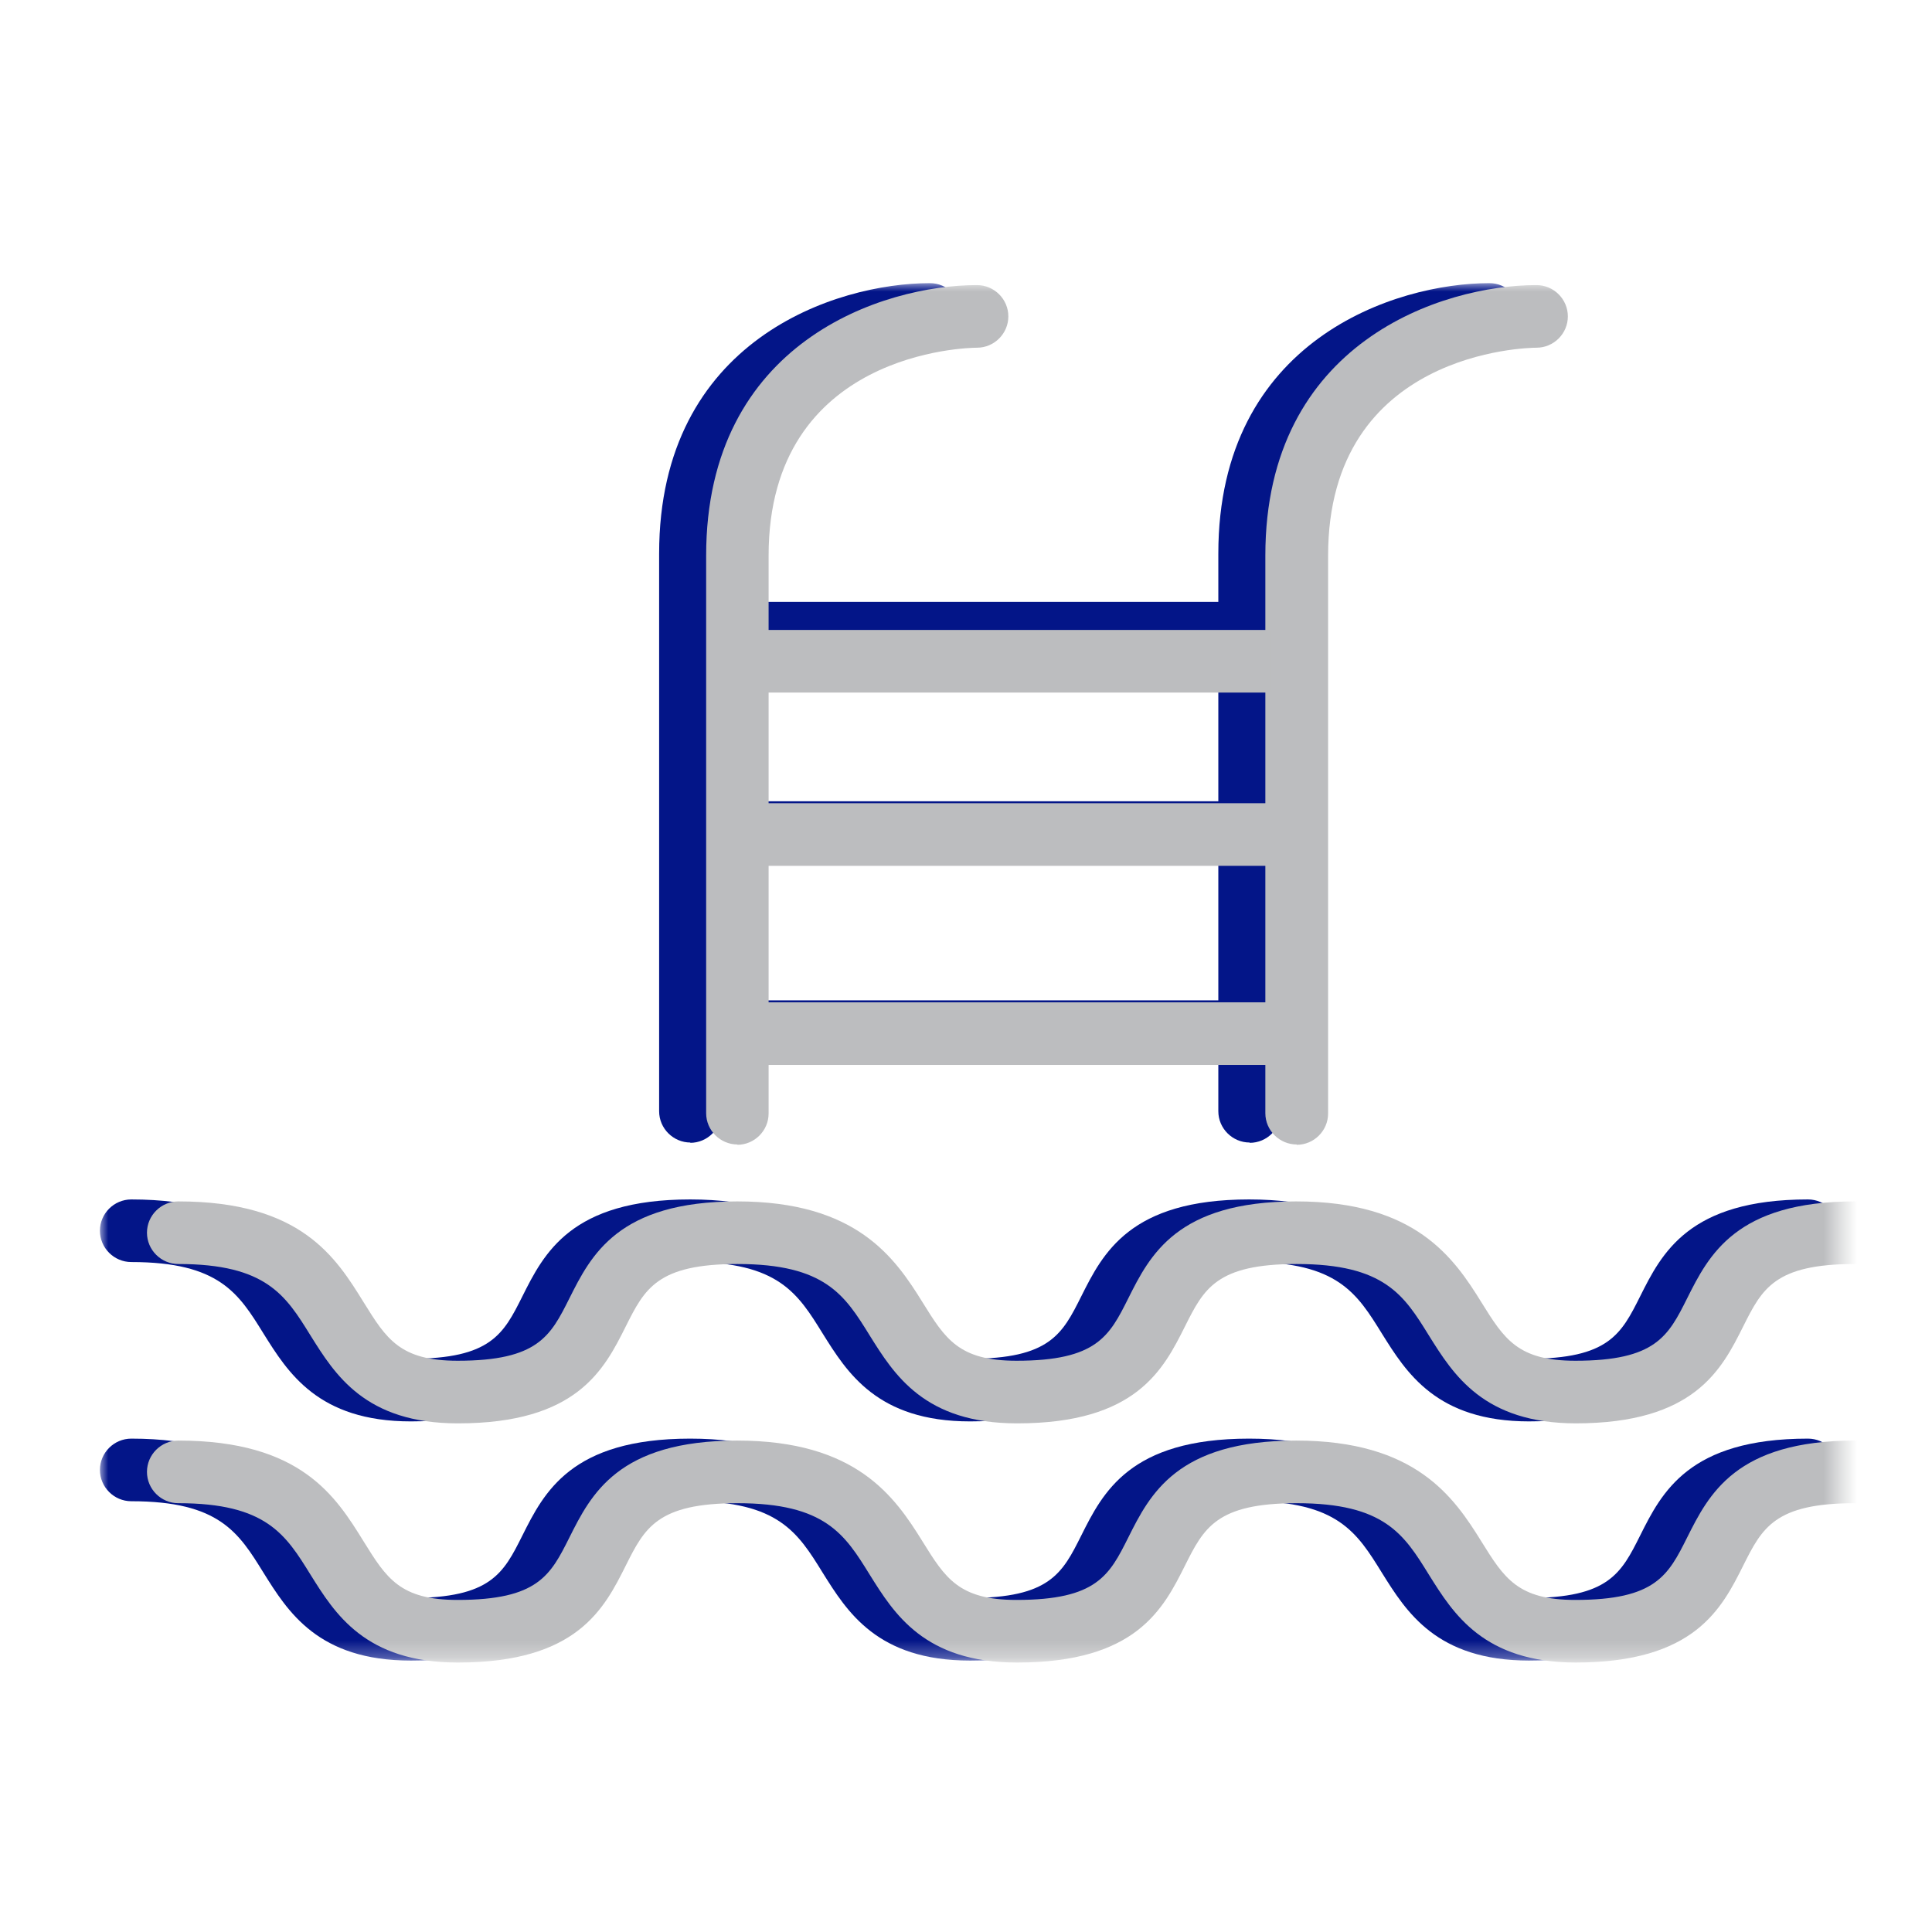 <svg width="116" height="116" viewBox="0 0 116 116" fill="none" xmlns="http://www.w3.org/2000/svg">
<mask id="mask0_8013_106" style="mask-type:luminance" maskUnits="userSpaceOnUse" x="6" y="17" width="105" height="83">
<path d="M110.474 17H6V99.708H110.474V17Z" fill="white"/>
</mask>
<g mask="url(#mask0_8013_106)">
<path d="M91.821 85.343C86.244 85.343 84.435 82.41 82.966 80.061C81.477 77.655 80.309 75.775 75.034 75.775C70.21 75.775 69.457 77.26 68.326 79.516C67.026 82.109 65.406 85.343 58.246 85.343C52.669 85.343 50.861 82.41 49.391 80.061C47.903 77.655 46.734 75.775 41.459 75.775C36.636 75.775 35.882 77.26 34.752 79.516C33.451 82.109 31.831 85.343 24.672 85.343C19.095 85.343 17.286 82.41 15.816 80.061C14.328 77.655 13.16 75.775 7.884 75.775C6.848 75.775 6 74.929 6 73.895C6 72.861 6.848 72.016 7.884 72.016C15.27 72.016 17.342 75.38 19.019 78.087C20.376 80.268 21.186 81.583 24.653 81.583C29.476 81.583 30.23 80.098 31.36 77.843C32.66 75.249 34.28 72.016 41.44 72.016C48.6 72.016 50.898 75.38 52.575 78.087C53.932 80.268 54.742 81.583 58.209 81.583C63.032 81.583 63.786 80.098 64.916 77.843C66.216 75.249 67.836 72.016 74.996 72.016C82.156 72.016 84.454 75.38 86.131 78.087C87.488 80.268 88.298 81.583 91.765 81.583C96.588 81.583 97.341 80.098 98.472 77.843C99.772 75.249 101.392 72.016 108.552 72.016C109.588 72.016 110.436 72.861 110.436 73.895C110.436 74.929 109.588 75.775 108.552 75.775C103.729 75.775 102.975 77.26 101.845 79.516C100.544 82.109 98.924 85.343 91.765 85.343H91.821Z" fill="#031588"/>
<path d="M91.821 99.704C86.244 99.704 84.435 96.772 82.966 94.422C81.477 92.016 80.309 90.136 75.034 90.136C70.21 90.136 69.457 91.621 68.326 93.877C67.026 96.471 65.406 99.704 58.246 99.704C52.669 99.704 50.861 96.772 49.391 94.422C47.903 92.016 46.734 90.136 41.459 90.136C36.636 90.136 35.882 91.621 34.752 93.877C33.451 96.471 31.831 99.704 24.672 99.704C19.095 99.704 17.286 96.772 15.816 94.422C14.328 92.016 13.16 90.136 7.884 90.136C6.848 90.136 6 89.29 6 88.257C6 87.223 6.848 86.377 7.884 86.377C15.27 86.377 17.342 89.742 19.019 92.449C20.376 94.629 21.186 95.945 24.653 95.945C29.476 95.945 30.23 94.46 31.36 92.204C32.66 89.61 34.28 86.377 41.44 86.377C48.6 86.377 50.898 89.742 52.575 92.449C53.932 94.629 54.742 95.945 58.209 95.945C63.032 95.945 63.786 94.46 64.916 92.204C66.216 89.61 67.836 86.377 74.996 86.377C82.156 86.377 84.454 89.742 86.131 92.449C87.488 94.629 88.298 95.945 91.765 95.945C96.588 95.945 97.341 94.46 98.472 92.204C99.772 89.61 101.392 86.377 108.552 86.377C109.588 86.377 110.436 87.223 110.436 88.257C110.436 89.29 109.588 90.136 108.552 90.136C103.729 90.136 102.975 91.621 101.845 93.877C100.544 96.471 98.924 99.704 91.765 99.704H91.821Z" fill="#031588"/>
<path d="M41.459 68.599C40.423 68.599 39.575 67.753 39.575 66.719V33.241C39.575 20.384 50.22 17 55.834 17C56.871 17 57.719 17.846 57.719 18.88C57.719 19.914 56.871 20.759 55.834 20.759C55.326 20.759 43.324 20.966 43.324 33.241V66.738C43.324 67.772 42.476 68.617 41.44 68.617L41.459 68.599Z" fill="#031588"/>
<path d="M75.034 68.599C73.998 68.599 73.15 67.753 73.15 66.719V33.241C73.15 20.402 83.795 17 89.428 17C90.464 17 91.312 17.846 91.312 18.88C91.312 19.914 90.464 20.759 89.428 20.759C88.919 20.759 76.918 20.966 76.918 33.241V66.738C76.918 67.772 76.07 68.617 75.034 68.617V68.599Z" fill="#031588"/>
<path d="M75.033 36.138H41.458V39.897H75.033V36.138Z" fill="#031588"/>
<path d="M75.033 48.109H41.458V51.869H75.033V48.109Z" fill="#031588"/>
<path d="M75.033 60.063H41.458V63.823H75.033V60.063Z" fill="#031588"/>
<path d="M94.645 85.461C89.068 85.461 87.259 82.528 85.789 80.179C84.301 77.773 83.133 75.893 77.857 75.893C73.034 75.893 72.281 77.378 71.15 79.634C69.85 82.228 68.23 85.461 61.07 85.461C55.493 85.461 53.684 82.528 52.215 80.179C50.726 77.773 49.558 75.893 44.282 75.893C39.459 75.893 38.706 77.378 37.575 79.634C36.275 82.228 34.655 85.461 27.495 85.461C21.918 85.461 20.109 82.528 18.64 80.179C17.151 77.773 15.983 75.893 10.708 75.893C9.671 75.893 8.824 75.047 8.824 74.013C8.824 72.98 9.671 72.134 10.708 72.134C18.093 72.134 20.166 75.498 21.843 78.205C23.199 80.386 24.009 81.701 27.476 81.701C32.3 81.701 33.053 80.217 34.184 77.961C35.484 75.367 37.104 72.134 44.264 72.134C51.423 72.134 53.722 75.498 55.399 78.205C56.755 80.386 57.565 81.701 61.032 81.701C65.855 81.701 66.609 80.217 67.74 77.961C69.04 75.367 70.66 72.134 77.82 72.134C84.979 72.134 87.278 75.498 88.954 78.205C90.311 80.386 91.121 81.701 94.588 81.701C99.411 81.701 100.165 80.217 101.295 77.961C102.596 75.367 104.216 72.134 111.375 72.134C112.412 72.134 113.259 72.98 113.259 74.013C113.259 75.047 112.412 75.893 111.375 75.893C106.552 75.893 105.799 77.378 104.668 79.634C103.368 82.228 101.748 85.461 94.588 85.461H94.645Z" fill="#BCBDBF"/>
<path d="M94.645 99.822C89.068 99.822 87.259 96.889 85.789 94.54C84.301 92.133 83.133 90.254 77.857 90.254C73.034 90.254 72.281 91.739 71.15 93.995C69.85 96.588 68.23 99.822 61.07 99.822C55.493 99.822 53.684 96.889 52.215 94.54C50.726 92.133 49.558 90.254 44.282 90.254C39.459 90.254 38.706 91.739 37.575 93.995C36.275 96.588 34.655 99.822 27.495 99.822C21.918 99.822 20.109 96.889 18.64 94.54C17.151 92.133 15.983 90.254 10.708 90.254C9.671 90.254 8.824 89.408 8.824 88.374C8.824 87.34 9.671 86.494 10.708 86.494C18.093 86.494 20.166 89.859 21.843 92.566C23.199 94.746 24.009 96.062 27.476 96.062C32.3 96.062 33.053 94.577 34.184 92.321C35.484 89.727 37.104 86.494 44.264 86.494C51.423 86.494 53.722 89.859 55.399 92.566C56.755 94.746 57.565 96.062 61.032 96.062C65.855 96.062 66.609 94.577 67.74 92.321C69.04 89.727 70.66 86.494 77.82 86.494C84.979 86.494 87.278 89.859 88.954 92.566C90.311 94.746 91.121 96.062 94.588 96.062C99.411 96.062 100.165 94.577 101.295 92.321C102.596 89.727 104.216 86.494 111.375 86.494C112.412 86.494 113.259 87.34 113.259 88.374C113.259 89.408 112.412 90.254 111.375 90.254C106.552 90.254 105.799 91.739 104.668 93.995C103.368 96.588 101.748 99.822 94.588 99.822H94.645Z" fill="#BCBDBF"/>
<path d="M44.282 68.716C43.246 68.716 42.398 67.87 42.398 66.836V33.358C42.398 20.501 53.043 17.117 58.658 17.117C59.694 17.117 60.542 17.963 60.542 18.997C60.542 20.031 59.694 20.877 58.658 20.877C58.15 20.877 46.148 21.083 46.148 33.358V66.855C46.148 67.889 45.3 68.735 44.264 68.735L44.282 68.716Z" fill="#BCBDBF"/>
<path d="M77.857 68.716C76.821 68.716 75.973 67.87 75.973 66.836V33.358C75.973 20.52 86.618 17.117 92.252 17.117C93.288 17.117 94.136 17.963 94.136 18.997C94.136 20.031 93.288 20.877 92.252 20.877C91.743 20.877 79.741 21.083 79.741 33.358V66.855C79.741 67.889 78.894 68.735 77.857 68.735V68.716Z" fill="#BCBDBF"/>
<path d="M76.282 37.823H42.707V41.583H76.282V37.823Z" fill="#BCBDBF"/>
<path d="M77.856 48.227H44.282V51.986H77.856V48.227Z" fill="#BCBDBF"/>
<path d="M77.856 60.181H44.282V63.94H77.856V60.181Z" fill="#BCBDBF"/>
</g>
</svg>
